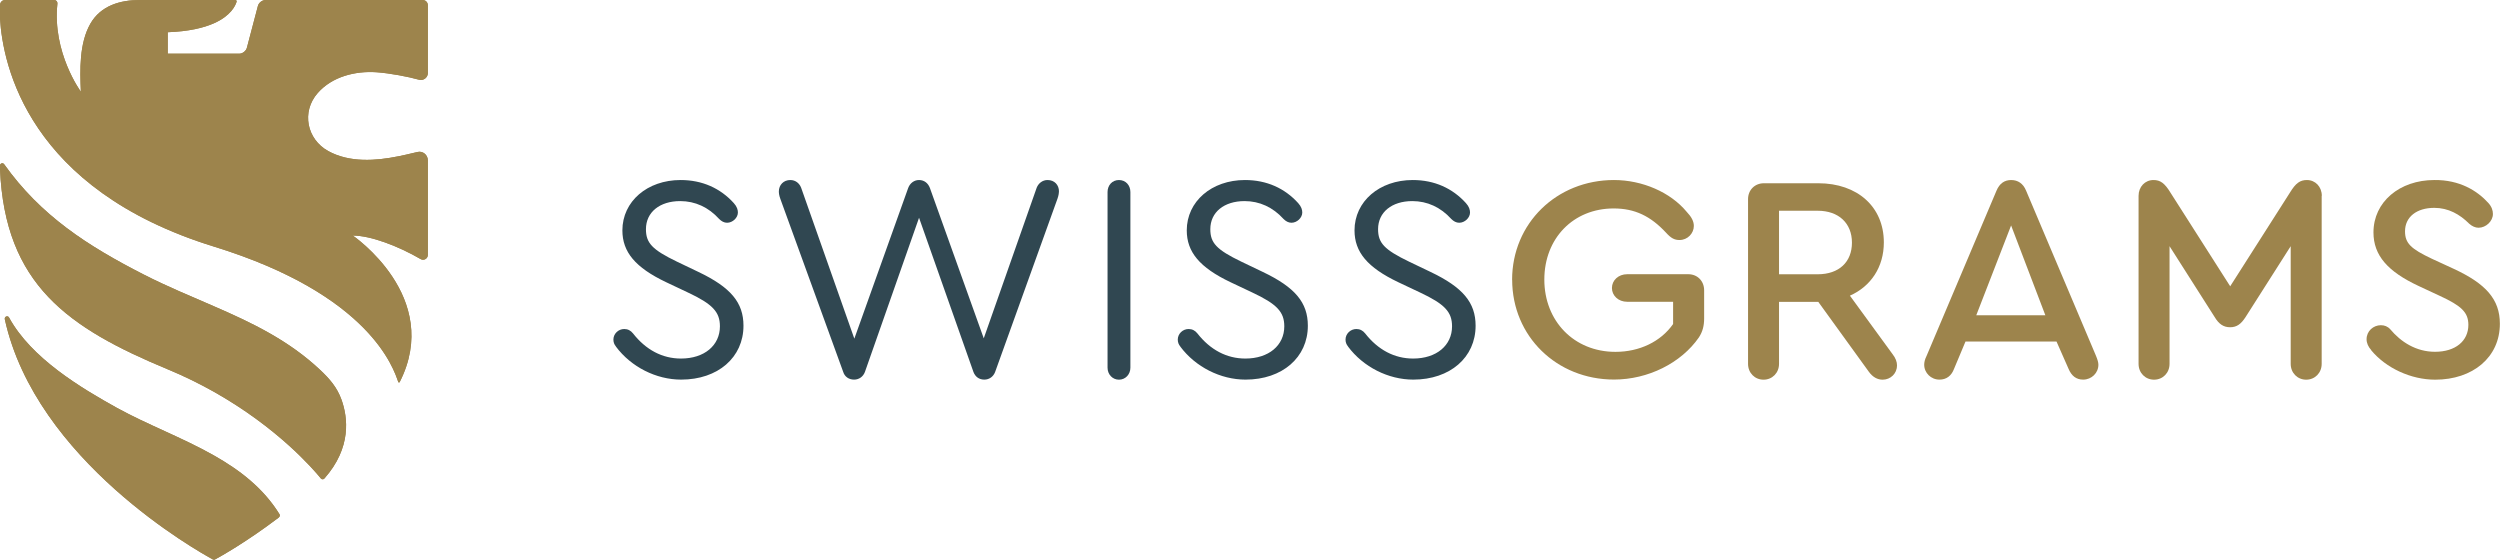 <?xml version="1.0" encoding="UTF-8"?>
<svg id="Ebene_2" data-name="Ebene 2" xmlns="http://www.w3.org/2000/svg" viewBox="0 0 380.91 85.28">
  <defs>
    <style>
      .cls-1 {
        fill: #304751;
      }

      .cls-1, .cls-2 {
        stroke-width: 0px;
      }

      .cls-2 {
        fill: #9d844c;
      }
    </style>
  </defs>
  <g id="LOGOS">
    <g>
      <path class="cls-1" d="M93.86,52.81c-.27-.31-.4-.67-.4-1.07,0-.89.76-1.61,1.65-1.61.54,0,.98.22,1.34.67,1.96,2.5,4.46,3.83,7.31,3.83,3.57,0,5.93-2.01,5.93-4.91,0-2.19-1.11-3.39-4.91-5.17l-3.3-1.56c-4.68-2.23-6.65-4.59-6.65-7.89,0-4.41,3.79-7.67,8.87-7.67,3.3,0,6.06,1.25,8.11,3.52.49.54.62,1.03.62,1.43,0,.8-.8,1.56-1.65,1.56-.45,0-.85-.22-1.21-.58-1.61-1.78-3.66-2.72-5.93-2.72-3.12,0-5.22,1.69-5.22,4.28,0,2.1.94,3.12,4.73,4.95l3.26,1.56c4.95,2.36,6.87,4.68,6.87,8.2,0,4.82-3.88,8.21-9.5,8.21-3.79,0-7.62-1.92-9.94-5.04Z"/>
      <path class="cls-1" d="M161.34,29.17c0,.27-.05.62-.22,1.11l-9.5,26.4c-.27.71-.89,1.16-1.65,1.16-.8,0-1.38-.45-1.65-1.16l-8.29-23.5-8.25,23.5c-.27.71-.89,1.16-1.65,1.16-.8,0-1.43-.45-1.65-1.16l-9.59-26.4c-.18-.49-.22-.85-.22-1.11,0-.98.71-1.74,1.74-1.74.8,0,1.38.49,1.65,1.16l8.11,23.01,8.21-22.97c.27-.71.89-1.2,1.65-1.2.8,0,1.38.49,1.65,1.2l8.21,22.92,8.07-22.96c.27-.67.89-1.16,1.65-1.16,1.07,0,1.74.76,1.74,1.74Z"/>
      <path class="cls-1" d="M168.75,56.02v-26.76c0-1.03.71-1.83,1.74-1.83s1.74.8,1.74,1.83v26.76c0,1.03-.76,1.83-1.74,1.83s-1.74-.8-1.74-1.83Z"/>
      <path class="cls-1" d="M179.85,52.81c-.27-.31-.4-.67-.4-1.07,0-.89.76-1.61,1.65-1.61.54,0,.98.22,1.34.67,1.96,2.5,4.46,3.83,7.31,3.83,3.57,0,5.93-2.01,5.93-4.91,0-2.19-1.11-3.39-4.91-5.17l-3.3-1.56c-4.68-2.23-6.65-4.59-6.65-7.89,0-4.41,3.79-7.67,8.87-7.67,3.3,0,6.06,1.25,8.11,3.52.49.54.62,1.03.62,1.43,0,.8-.8,1.56-1.65,1.56-.45,0-.85-.22-1.21-.58-1.61-1.78-3.66-2.72-5.93-2.72-3.12,0-5.22,1.69-5.22,4.28,0,2.1.94,3.12,4.73,4.95l3.26,1.56c4.95,2.36,6.87,4.68,6.87,8.2,0,4.82-3.88,8.21-9.5,8.21-3.79,0-7.62-1.92-9.94-5.04Z"/>
      <path class="cls-1" d="M205.41,52.81c-.27-.31-.4-.67-.4-1.07,0-.89.76-1.61,1.65-1.61.54,0,.98.22,1.34.67,1.96,2.5,4.46,3.83,7.31,3.83,3.57,0,5.93-2.01,5.93-4.91,0-2.19-1.11-3.39-4.91-5.17l-3.3-1.56c-4.68-2.23-6.65-4.59-6.65-7.89,0-4.41,3.79-7.67,8.87-7.67,3.3,0,6.06,1.25,8.11,3.52.49.54.62,1.03.62,1.43,0,.8-.8,1.56-1.65,1.56-.45,0-.85-.22-1.21-.58-1.61-1.78-3.66-2.72-5.93-2.72-3.12,0-5.22,1.69-5.22,4.28,0,2.1.94,3.12,4.73,4.95l3.26,1.56c4.95,2.36,6.87,4.68,6.87,8.2,0,4.82-3.88,8.21-9.5,8.21-3.79,0-7.62-1.92-9.94-5.04Z"/>
      <path class="cls-2" d="M230.39,42.64c0-8.61,6.78-15.21,15.52-15.21,4.33,0,8.61,1.87,11.06,4.82.76.8,1.11,1.47,1.11,2.18,0,1.11-.94,2.14-2.18,2.14-.76,0-1.29-.27-2.05-1.11-2.36-2.54-4.77-3.7-7.98-3.7-6.15,0-10.57,4.55-10.57,10.84s4.5,11.01,10.84,11.01c3.66,0,6.91-1.56,8.78-4.24v-3.39h-7c-1.34,0-2.32-.94-2.32-2.1s.98-2.1,2.32-2.1h9.32c1.38,0,2.41,1.03,2.41,2.45v4.28c0,1.11-.22,2.01-.8,2.9-2.72,3.92-7.76,6.42-12.93,6.42-8.74,0-15.52-6.6-15.52-15.21Z"/>
      <path class="cls-2" d="M289.03,55.71c0,1.2-.98,2.14-2.18,2.14-.8,0-1.52-.4-2.1-1.2l-7.71-10.66h-5.98v9.45c0,1.38-1.03,2.41-2.36,2.41s-2.36-1.03-2.36-2.41v-25.11c0-1.38,1.03-2.41,2.41-2.41h8.29c5.98,0,9.99,3.61,9.99,9.01,0,3.75-1.96,6.69-5.17,8.12l6.47,8.87c.49.62.71,1.2.71,1.78ZM271.06,41.79h5.89c3.25,0,5.22-1.87,5.22-4.82s-2.01-4.86-5.22-4.86h-5.89v9.68Z"/>
      <path class="cls-2" d="M319.72,55.57c0,1.25-1.03,2.27-2.32,2.27-1.07,0-1.78-.58-2.23-1.65l-1.83-4.15h-13.87l-1.74,4.15c-.4,1.07-1.16,1.65-2.23,1.65-1.29,0-2.32-1.03-2.32-2.27,0-.36.09-.8.36-1.34l10.66-25.19c.45-1.07,1.2-1.61,2.23-1.61s1.83.54,2.27,1.61l10.66,25.19c.22.54.36.98.36,1.34ZM301.12,48.04h10.52l-5.22-13.69-5.31,13.69Z"/>
      <path class="cls-2" d="M353.74,29.84v25.6c0,1.38-1.03,2.41-2.36,2.41s-2.36-1.03-2.36-2.41v-17.93l-6.87,10.79c-.71,1.11-1.38,1.56-2.36,1.56s-1.7-.45-2.36-1.56l-6.87-10.79v17.93c0,1.38-1.03,2.41-2.36,2.41s-2.36-1.03-2.36-2.41v-25.6c0-1.38.98-2.41,2.27-2.41,1.03,0,1.69.45,2.59,1.92l9.1,14.27,9.1-14.27c.89-1.47,1.56-1.92,2.59-1.92,1.29,0,2.27,1.03,2.27,2.41Z"/>
      <path class="cls-2" d="M361.29,53.34c-.45-.49-.71-1.07-.71-1.65,0-1.25,1.03-2.14,2.18-2.14.54,0,1.03.18,1.43.62,1.61,1.92,3.92,3.43,6.82,3.43,3.12,0,5.08-1.65,5.08-4.1,0-1.92-1.07-2.9-4.33-4.41l-3.26-1.52c-4.68-2.19-6.87-4.64-6.87-8.16,0-4.64,3.97-7.98,9.28-7.98,3.83-.04,6.51,1.61,8.21,3.48.53.58.71,1.16.71,1.69,0,1.11-1.07,2.1-2.19,2.1-.49,0-.98-.22-1.43-.62-1.43-1.43-3.17-2.41-5.31-2.41-2.68,0-4.46,1.38-4.46,3.57,0,1.83.89,2.67,4.1,4.19l3.3,1.52c4.9,2.27,7.05,4.64,7.05,8.38,0,5.13-4.15,8.52-9.85,8.52-3.66,0-7.49-1.74-9.77-4.5Z"/>
    </g>
    <g>
      <path class="cls-2" d="M42.5,78.83c-4.91,3.73-8.9,5.96-9.74,6.41-.1.06-.22.06-.33,0-2.24-1.22-26.97-15.06-31.7-36.6-.09-.41.45-.62.65-.26,3.38,6.21,11,10.75,16.45,13.77,4.6,2.54,9.97,4.53,14.76,7.24,3.96,2.24,7.53,4.98,9.99,8.95.1.16.06.37-.09.48"/>
      <path class="cls-2" d="M65.19,11.1V.8C65.19.36,64.84,0,64.41,0h-23.95C39.95,0,39.42.41,39.29.92l-1.67,6.34c-.13.51-.66.92-1.17.92h-10.89v-3.27c3.23-.12,5.47-.67,7.03-1.36,2.59-1.15,3.28-2.69,3.46-3.29C36.09.13,35.99,0,35.86,0h-14.54C18.35,0,15.37.83,13.77,3.61c-1.7,2.97-1.6,7.04-1.45,10.36,0,0-4.38-5.97-3.57-13.42C8.78.26,8.56,0,8.27,0H.77C.34,0,0,.35,0,.79v2.03c.43,7.14,4.31,26.01,32.59,34.75,23.86,7.36,27.4,18.65,28.09,20.63.04.1.17.11.22.01,6.6-12.97-7.15-22.32-7.15-22.32,2.75,0,6.95,1.62,10.35,3.59.49.28,1.09-.08,1.09-.65v-14.39c0-.85-.78-1.49-1.59-1.28-1.18.3-2.64.6-2.88.65-3.46.7-7.43,1-10.7-.79-3.26-1.79-4.14-5.97-1.61-8.85,2.22-2.52,5.75-3.38,8.97-3.16,2.07.15,4.84.68,6.47,1.14.68.19,1.35-.34,1.35-1.06"/>
      <path class="cls-2" d="M49.42,72.91c-.14.16-.39.16-.53-.01-1.19-1.46-6.62-7.75-16.29-13.2-2.14-1.2-4.48-2.37-7.03-3.42C10.34,49.95.77,43.36,0,25.79v-.56c0-.35.43-.49.63-.21,5.58,7.84,12.69,12.43,21.33,16.84,3.53,1.8,7.12,3.27,10.63,4.8,5.81,2.52,11.4,5.19,16.21,9.72,1.42,1.34,2.55,2.63,3.23,4.51.97,2.7,1.57,7.3-2.61,12.02"/>
    </g>
    <g>
      <path class="cls-2" d="M42.5,78.83c-4.91,3.73-8.9,5.96-9.74,6.41-.1.06-.22.06-.33,0-2.24-1.22-26.97-15.06-31.7-36.6-.09-.41.45-.62.65-.26,3.38,6.21,11,10.75,16.45,13.77,4.6,2.54,9.97,4.53,14.76,7.24,3.96,2.24,7.53,4.98,9.99,8.95.1.16.06.37-.09.48"/>
      <path class="cls-2" d="M65.19,11.1V.8c0-.44-.35-.8-.78-.8h-23.95c-.51,0-1.04.41-1.17.92l-1.67,6.34c-.13.51-.66.92-1.17.92h-10.89v-3.27c3.23-.12,5.47-.67,7.03-1.36,2.59-1.15,3.28-2.69,3.46-3.29.04-.13-.06-.26-.19-.26h-14.54c-2.97,0-5.96.83-7.55,3.61-1.7,2.97-1.6,7.04-1.45,10.36,0,0-4.38-5.97-3.57-13.42.03-.3-.19-.55-.48-.55H.77c-.43,0-.77.35-.77.79v2.03c.43,7.14,4.31,26.01,32.59,34.75,23.86,7.36,27.4,18.65,28.09,20.63.04.1.17.11.22.01,6.6-12.97-7.15-22.32-7.15-22.32,2.75,0,6.95,1.62,10.35,3.59.49.28,1.09-.08,1.09-.65v-14.39c0-.85-.78-1.49-1.59-1.28-1.18.3-2.64.6-2.88.65-3.46.7-7.43,1-10.7-.79-3.26-1.79-4.14-5.97-1.61-8.85,2.22-2.52,5.75-3.38,8.97-3.16,2.07.15,4.84.68,6.47,1.14.68.19,1.35-.34,1.35-1.06"/>
      <path class="cls-2" d="M49.42,72.91c-.14.16-.39.16-.53-.01-1.19-1.46-6.62-7.75-16.29-13.2-2.14-1.2-4.48-2.37-7.03-3.42C10.34,49.95.77,43.36,0,25.79v-.56c0-.35.43-.49.63-.21,5.58,7.84,12.69,12.43,21.33,16.84,3.53,1.8,7.12,3.27,10.63,4.8,5.81,2.52,11.4,5.19,16.21,9.72,1.42,1.34,2.55,2.63,3.23,4.51.97,2.7,1.57,7.3-2.61,12.02"/>
    </g>
  </g>
</svg>